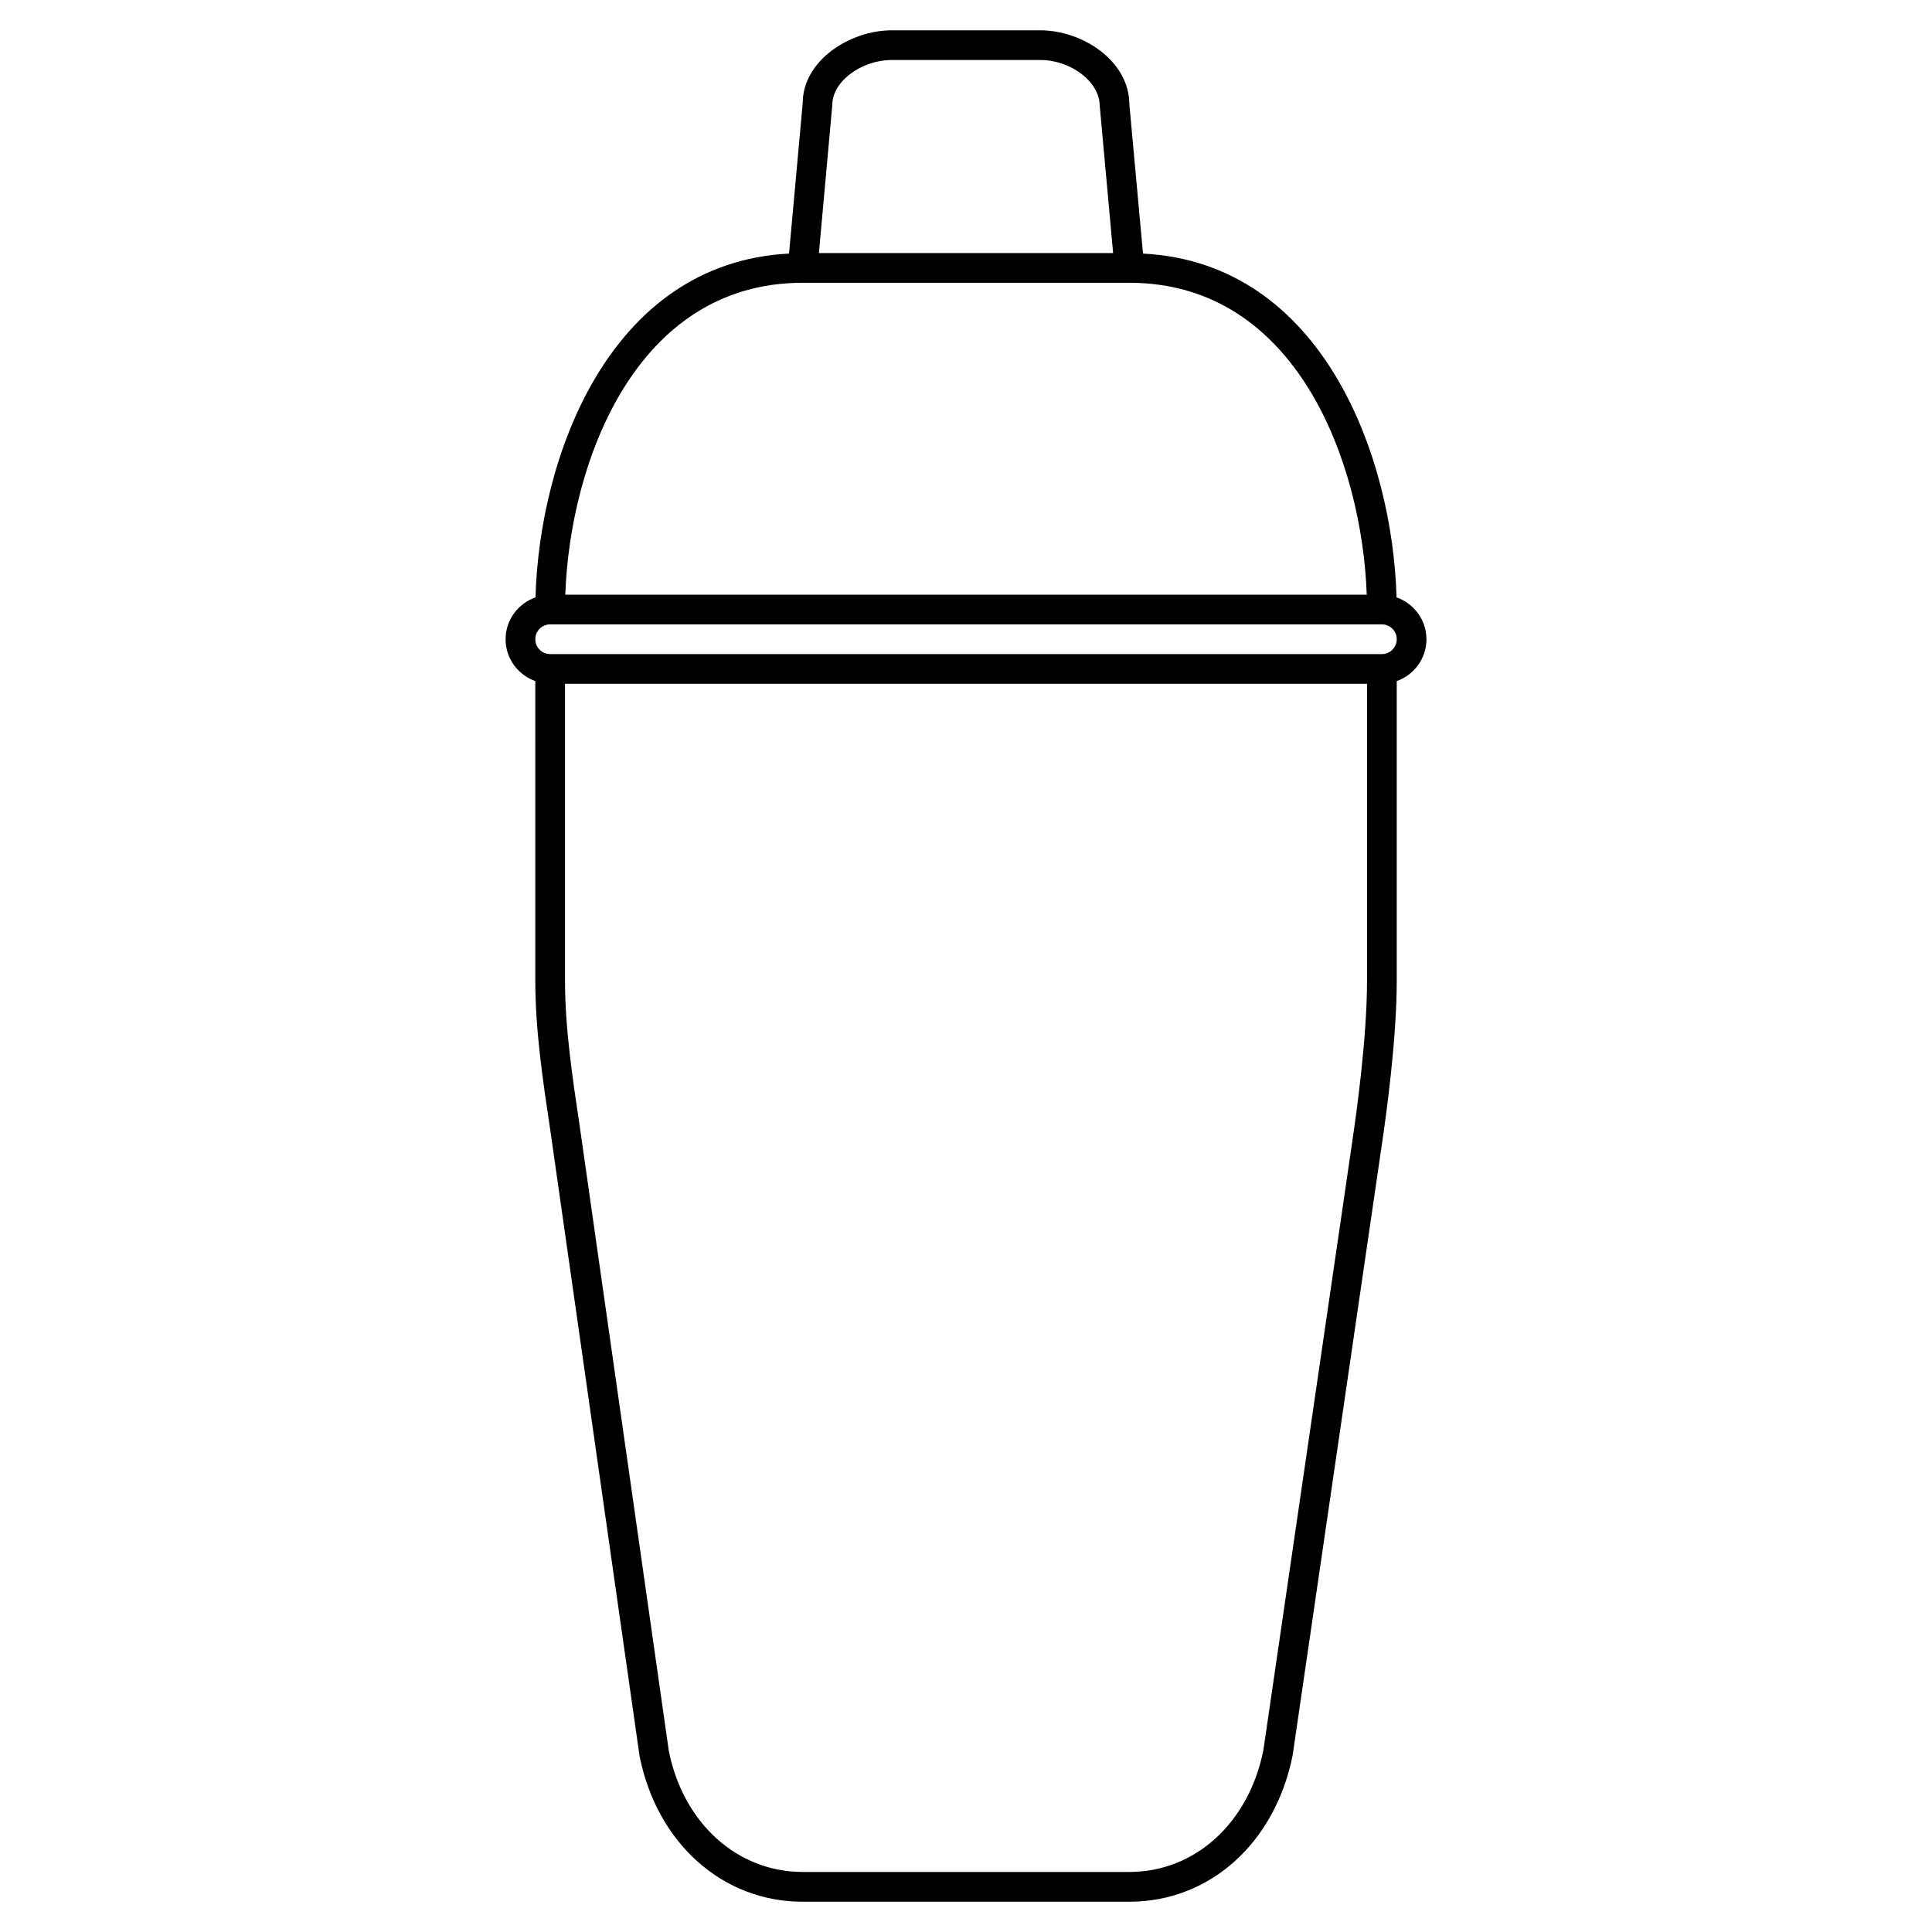<?xml version="1.0" encoding="UTF-8"?>
<!-- Uploaded to: SVG Repo, www.svgrepo.com, Generator: SVG Repo Mixer Tools -->
<svg fill="#000000" width="800px" height="800px" version="1.1" viewBox="144 144 512 512" xmlns="http://www.w3.org/2000/svg">
 <path d="m522.02 313.41c0-5.144-3.324-9.48-7.922-11.098-1.008-36.945-19.363-88.629-67.191-91.113l-3.609-39.484c0-11.598-12.445-19.68-23.617-19.68h-39.355c-11.172 0-23.617 8.082-23.602 19.324l-3.621 39.84c-47.832 2.488-66.184 54.172-67.191 91.113-4.598 1.617-7.926 5.953-7.926 11.098 0 5.125 3.301 9.453 7.871 11.082l0.004 79.445c0 13.117 2.008 26.492 3.977 39.609l23.656 165.84c4.609 23.082 21.977 38.59 43.215 38.59h86.594c21.238 0 38.605-15.508 43.254-38.789l23.617-161.67c1.191-7.977 3.977-28.184 3.977-43.578v-79.445c4.566-1.629 7.871-5.957 7.871-11.082zm-157.44-141.7c0-6.07 7.652-11.809 15.742-11.809h39.359c8.094 0 15.742 5.738 15.762 12.164l3.547 39.004h-77.973zm-7.871 47.23h86.594c44.496 0 61.688 48.02 62.898 82.656h-212.39c1.207-34.637 18.402-82.656 62.898-82.656zm145.68 227.41-23.582 161.48c-3.859 19.293-18.129 32.258-35.504 32.258h-86.59c-17.375 0-31.641-12.965-35.465-32.043l-23.656-165.86c-1.891-12.648-3.856-25.73-3.856-38.262v-78.719h212.54v78.719c0 14.863-2.719 34.605-3.891 42.422zm7.828-129.01h-220.42c-2.172 0-3.938-1.766-3.938-3.938 0-2.168 1.762-3.938 3.938-3.938h220.42c2.172 0 3.938 1.766 3.938 3.938 0 2.168-1.766 3.938-3.938 3.938z"/>
</svg>